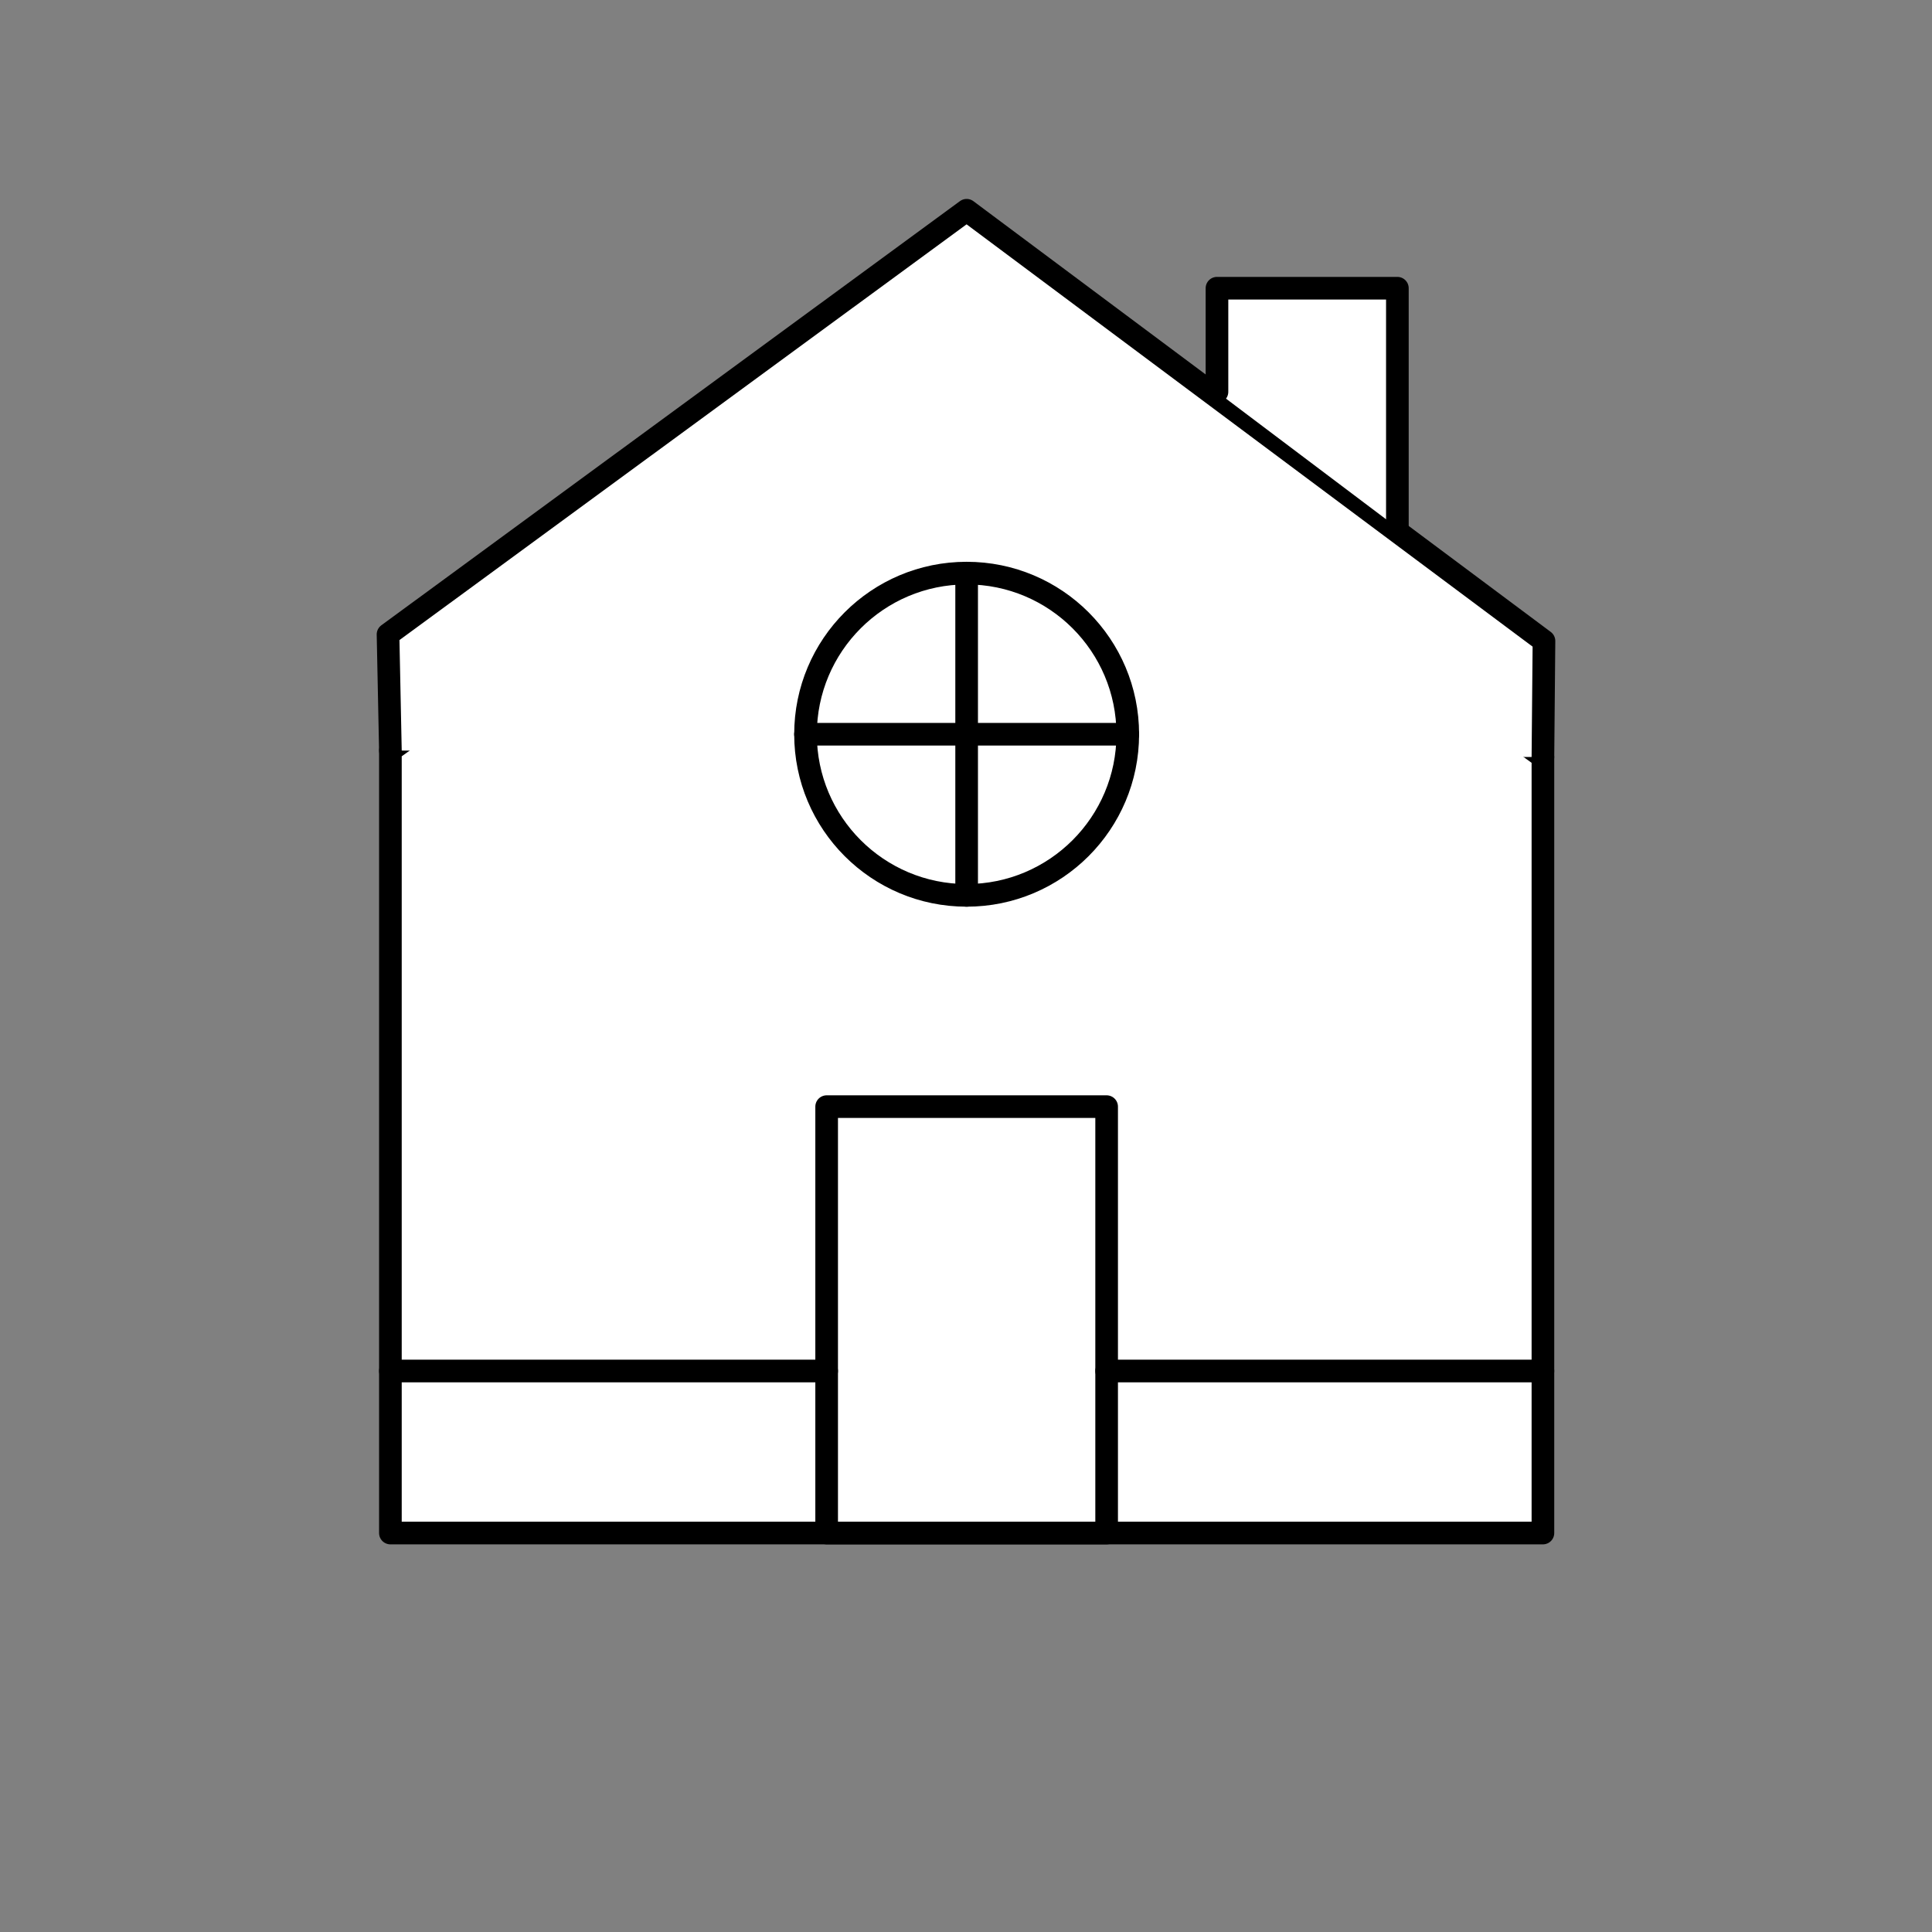 <svg xmlns="http://www.w3.org/2000/svg" viewBox="0 0 512 512"><rect x="0" y="0" width="512" height="512" fill="#808080" stroke="none"/><defs><style>.cls-1{fill:#fff;stroke:#000;stroke-linecap:round;stroke-linejoin:round;stroke-width:6px;}</style></defs><g id="home"><polygon class="cls-1" points="103.46 406.27 103.46 198.89 256.17 89.4 408.89 200.63 408.89 406.27 103.46 406.27"/><polyline class="cls-1" points="408.89 200.63 409.17 169.87 256.17 55.72 102.83 168.13 103.46 198.89"/><polyline class="cls-1" points="322.51 103.84 322.51 76.38 370.32 76.38 370.32 139.87"/><rect class="cls-1" x="219.07" y="293.27" width="74.2" height="113"/><circle class="cls-1" cx="256.17" cy="194.58" r="42.7"/><line class="cls-1" x1="103.46" y1="363.33" x2="219.07" y2="363.33"/><line class="cls-1" x1="293.27" y1="363.33" x2="408.89" y2="363.33"/><line class="cls-1" x1="256.17" y1="237.28" x2="256.17" y2="151.88"/><line class="cls-1" x1="213.47" y1="194.58" x2="298.87" y2="194.58"/></g></svg>